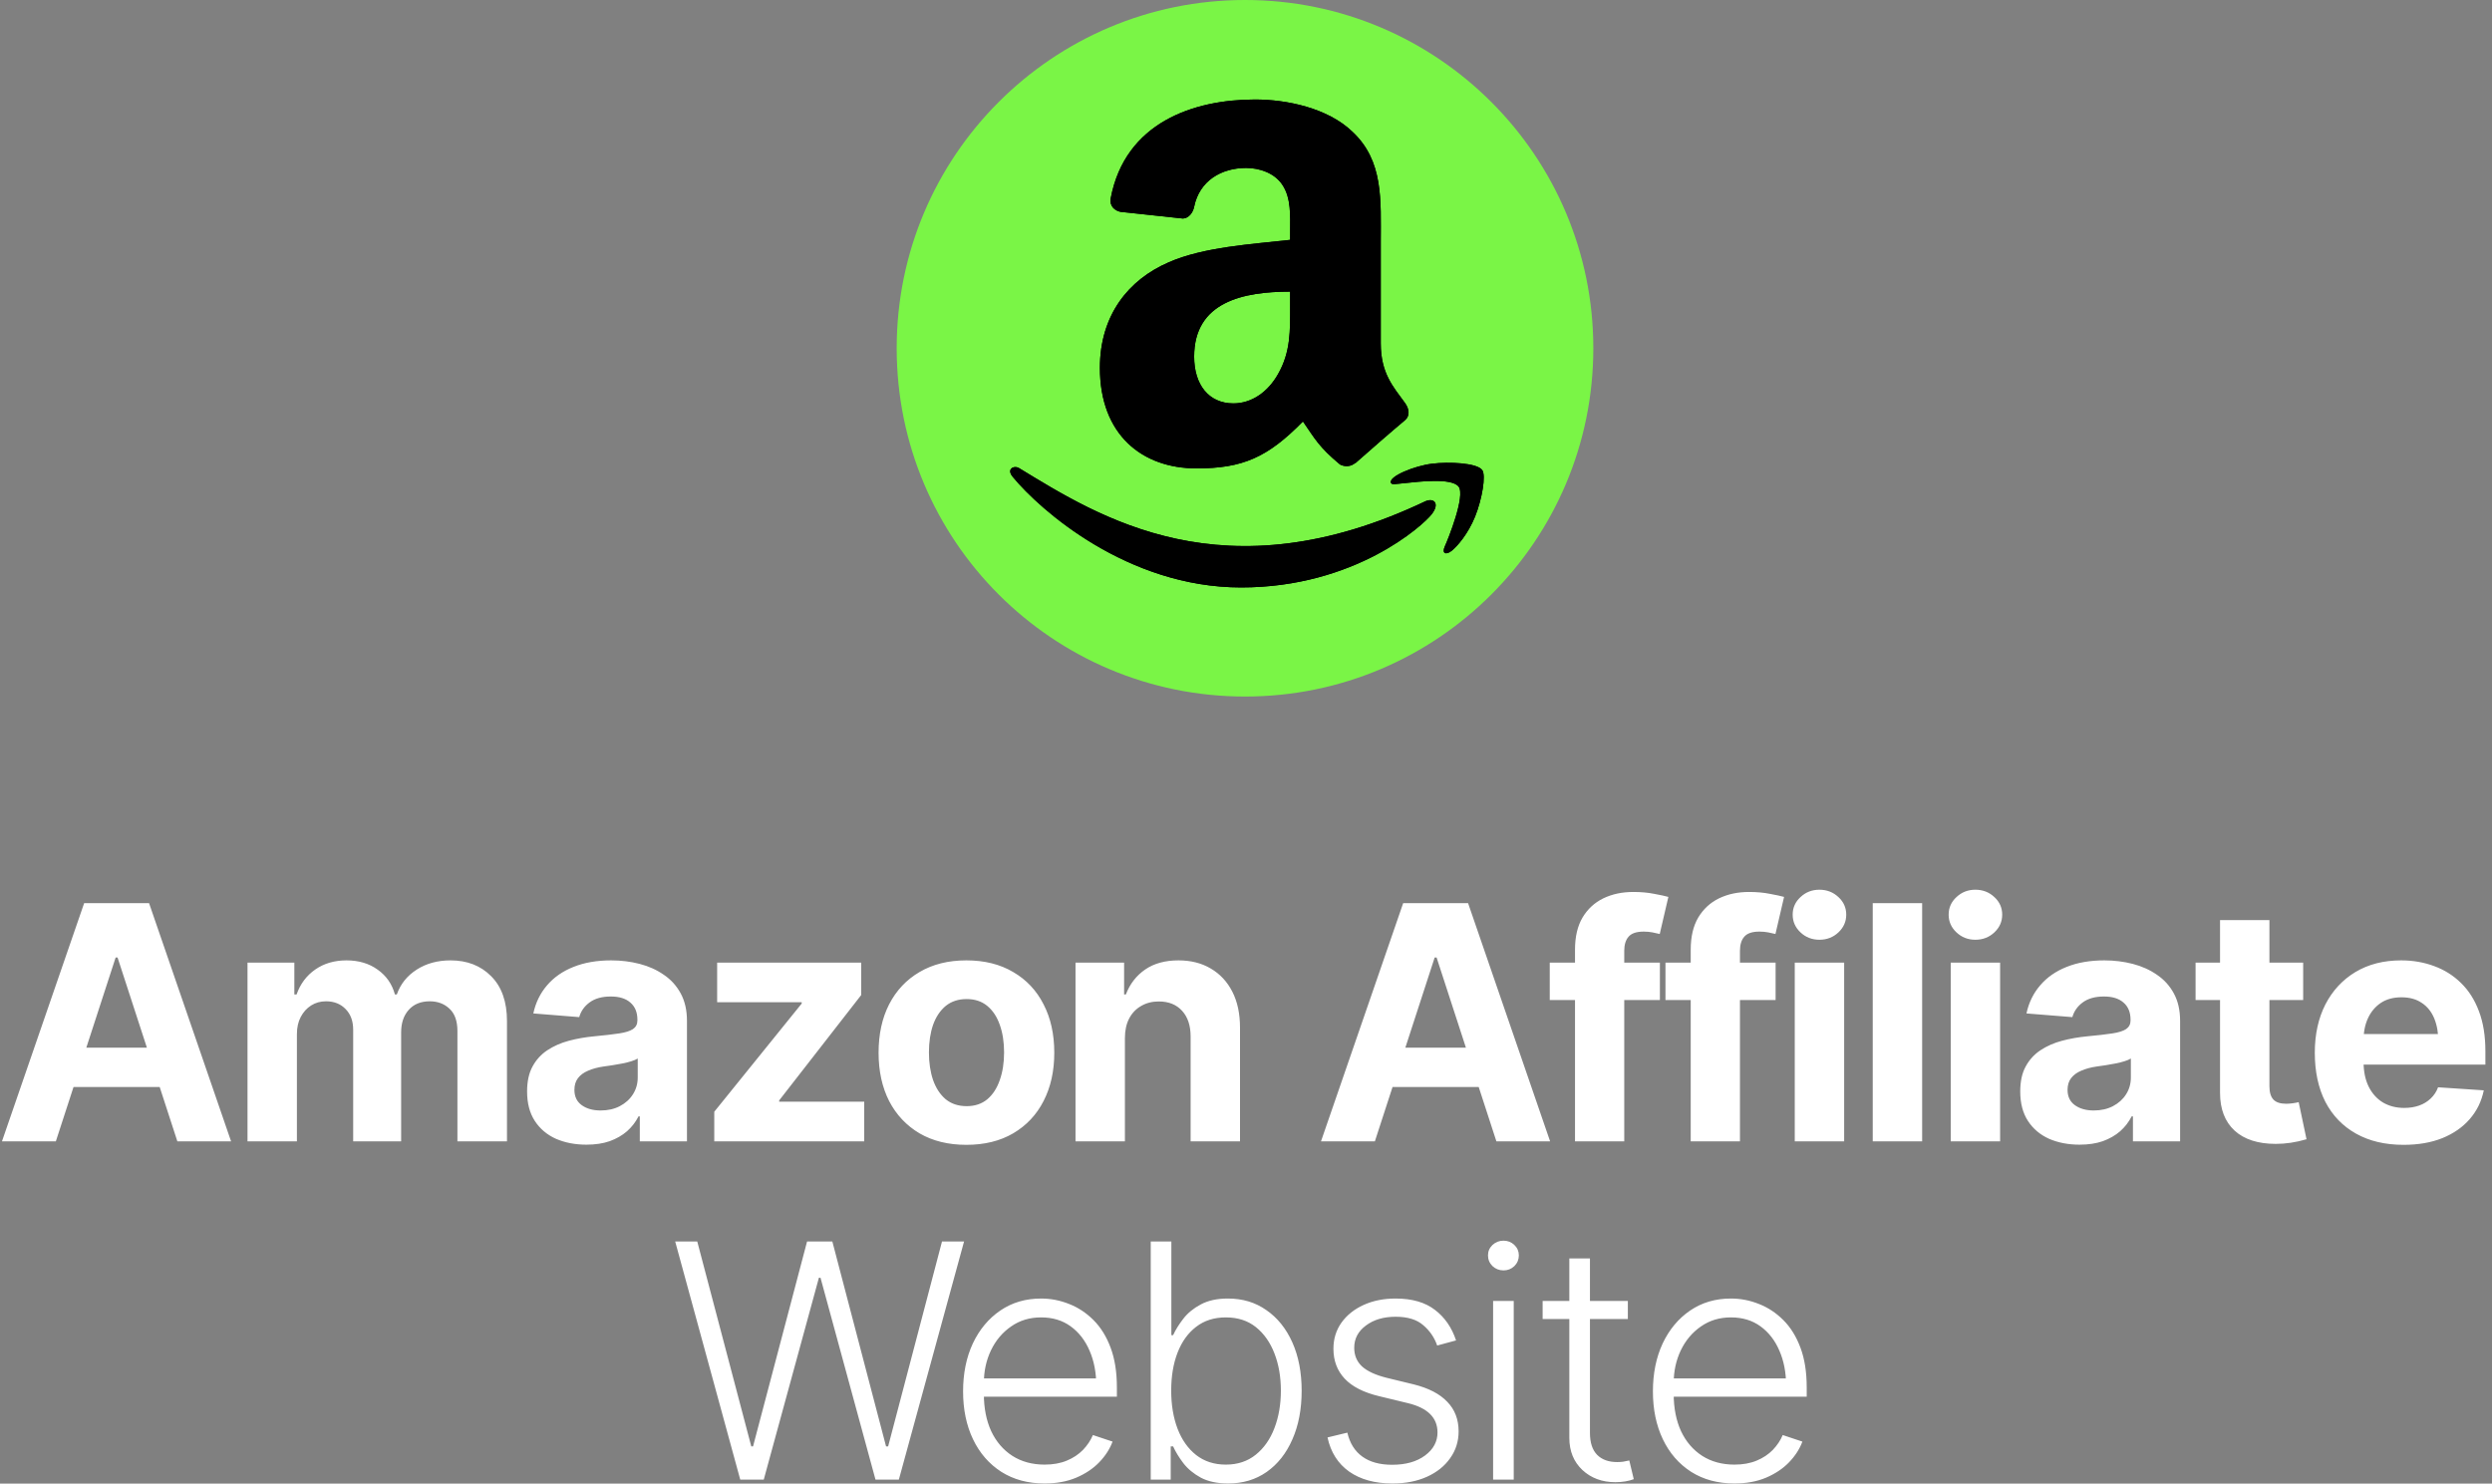 <svg width="2504" height="1491" viewBox="0 0 2504 1491" fill="none" xmlns="http://www.w3.org/2000/svg">
<rect x="0" y="0" width="2504" height="1491" fill="#808080" stroke="none"/>
<path d="M56.122 1147H1.985L84.556 907.64H149.778L232.188 1147H178.212L118.131 962.259H116.203L56.122 1147ZM52.909 1052.86H180.943V1092.38H52.909V1052.86ZM248.697 1147V967.399H295.766V999.368H298.015C301.764 988.765 308.029 980.412 316.811 974.307C325.593 968.203 336.035 965.15 348.136 965.15C360.452 965.15 370.894 968.256 379.462 974.468C388.137 980.572 393.92 988.872 396.812 999.368H398.739C402.381 988.979 409.021 980.679 418.659 974.468C428.298 968.256 439.65 965.15 452.716 965.15C469.423 965.15 483.024 970.452 493.52 981.054C504.122 991.657 509.424 1006.7 509.424 1026.2V1147H459.624V1036.16C459.624 1026.09 456.946 1018.59 451.591 1013.67C446.344 1008.74 439.757 1006.28 431.832 1006.28C422.836 1006.28 415.768 1009.17 410.627 1014.95C405.594 1020.63 403.077 1028.12 403.077 1037.44V1147H354.883V1034.87C354.883 1026.2 352.367 1019.29 347.333 1014.15C342.3 1008.9 335.713 1006.28 327.574 1006.28C322.005 1006.28 317.025 1007.67 312.634 1010.45C308.243 1013.24 304.762 1017.09 302.192 1022.02C299.622 1026.84 298.337 1032.62 298.337 1039.37V1147H248.697ZM589.226 1150.37C577.874 1150.37 567.647 1148.39 558.543 1144.43C549.547 1140.36 542.479 1134.36 537.338 1126.44C532.198 1118.51 529.627 1108.66 529.627 1096.88C529.627 1086.81 531.448 1078.46 535.089 1071.82C538.731 1065.07 543.71 1059.61 550.029 1055.43C556.348 1051.26 563.523 1048.1 571.556 1045.95C579.588 1043.81 588.102 1042.31 597.098 1041.46C607.486 1040.49 615.84 1039.53 622.159 1038.56C628.477 1037.6 633.082 1036.16 635.974 1034.23C638.973 1032.19 640.472 1029.3 640.472 1025.55V1024.75C640.472 1017.36 638.116 1011.63 633.404 1007.56C628.799 1003.49 622.266 1001.46 613.805 1001.46C604.916 1001.46 597.794 1003.44 592.439 1007.4C587.192 1011.26 583.711 1016.18 581.997 1022.18L535.892 1018.48C538.249 1007.56 542.854 998.136 549.708 990.211C556.562 982.179 565.398 976.021 576.214 971.737C587.138 967.346 599.775 965.15 614.126 965.15C624.086 965.15 633.618 966.328 642.721 968.685C651.824 971.041 659.91 974.682 666.978 979.608C674.154 984.428 679.83 990.693 684.007 998.404C688.183 1006.11 690.272 1015.27 690.272 1025.87V1147H642.882V1121.94H641.597C638.705 1127.62 634.849 1132.6 630.03 1136.88C625.211 1141.06 619.428 1144.38 612.681 1146.84C605.933 1149.2 598.115 1150.37 589.226 1150.37ZM603.524 1116C610.806 1116 617.232 1114.55 622.801 1111.66C628.477 1108.66 632.868 1104.7 635.974 1099.77C639.187 1094.74 640.793 1089.11 640.793 1082.9V1063.79C639.294 1064.75 637.152 1065.66 634.368 1066.52C631.69 1067.37 628.691 1068.12 625.371 1068.77C622.051 1069.41 618.731 1070 615.411 1070.53C612.092 1070.96 609.093 1071.39 606.415 1071.82C600.525 1072.68 595.384 1074.07 590.994 1076C586.603 1077.82 583.175 1080.33 580.712 1083.55C578.356 1086.65 577.178 1090.56 577.178 1095.27C577.178 1102.02 579.641 1107.16 584.568 1110.69C589.494 1114.23 595.813 1116 603.524 1116ZM717.705 1147V1117.28L805.577 1008.52V1007.24H720.596V967.399H865.337V1000.01L782.926 1105.88V1107.16H868.389V1147H717.705ZM971.004 1150.53C952.904 1150.53 937.215 1146.68 923.935 1138.97C910.762 1131.15 900.588 1120.33 893.412 1106.52C886.344 1092.6 882.81 1076.42 882.81 1058C882.81 1039.37 886.344 1023.14 893.412 1009.33C900.588 995.405 910.762 984.588 923.935 976.877C937.215 969.059 952.904 965.15 971.004 965.15C989.21 965.15 1004.9 969.059 1018.07 976.877C1031.35 984.588 1041.53 995.405 1048.59 1009.33C1055.77 1023.14 1059.36 1039.37 1059.36 1058C1059.36 1076.42 1055.77 1092.6 1048.59 1106.52C1041.53 1120.33 1031.35 1131.15 1018.07 1138.97C1004.9 1146.68 989.21 1150.53 971.004 1150.53ZM971.325 1111.66C979.571 1111.66 986.479 1109.36 992.048 1104.75C997.617 1100.04 1001.79 1093.61 1004.58 1085.47C1007.47 1077.33 1008.92 1068.07 1008.92 1057.68C1008.92 1047.19 1007.47 1037.92 1004.58 1029.89C1001.79 1021.86 997.617 1015.54 992.048 1010.93C986.479 1006.33 979.571 1004.03 971.325 1004.03C962.971 1004.03 955.957 1006.33 950.281 1010.93C944.712 1015.54 940.481 1021.86 937.59 1029.89C934.805 1037.92 933.413 1047.19 933.413 1057.68C933.413 1068.07 934.805 1077.33 937.59 1085.47C940.481 1093.61 944.712 1100.04 950.281 1104.75C955.957 1109.36 962.971 1111.66 971.325 1111.66ZM1130.33 1043.22V1147H1080.69V967.399H1129.52V999.368H1131.29C1135.36 988.765 1141.84 980.412 1150.73 974.307C1159.62 968.203 1170.75 965.15 1184.14 965.15C1196.56 965.15 1207.38 967.881 1216.59 973.343C1225.91 978.805 1233.14 986.57 1238.28 996.637C1243.42 1006.7 1245.99 1018.75 1245.99 1032.78V1147H1196.35V1041.62C1196.35 1030.69 1193.51 1022.13 1187.84 1015.91C1182.16 1009.6 1174.34 1006.44 1164.38 1006.44C1157.74 1006.44 1151.85 1007.94 1146.71 1010.93C1141.57 1013.83 1137.55 1018 1134.66 1023.46C1131.77 1028.93 1130.33 1035.51 1130.33 1043.22ZM1381.5 1147H1327.36L1409.93 907.64H1475.15L1557.57 1147H1503.59L1443.51 962.259H1441.58L1381.5 1147ZM1378.29 1052.86H1506.32V1092.38H1378.29V1052.86ZM1667.89 967.399V1004.99H1557.21V967.399H1667.89ZM1582.59 1147V954.387C1582.59 941.429 1585.11 930.665 1590.14 922.098C1595.28 913.53 1602.24 907.104 1611.02 902.82C1619.91 898.536 1629.98 896.395 1641.22 896.395C1648.93 896.395 1655.95 897.037 1662.27 898.322C1668.69 899.5 1673.41 900.518 1676.4 901.375L1667.73 938.644C1665.7 938.109 1663.29 937.573 1660.5 937.038C1657.72 936.502 1654.77 936.234 1651.67 936.234C1644.38 936.234 1639.3 937.948 1636.4 941.375C1633.51 944.695 1632.07 949.407 1632.07 955.512V1147H1582.59ZM1784.16 967.399V1004.99H1673.48V967.399H1784.16ZM1698.86 1147V954.387C1698.86 941.429 1701.37 930.665 1706.41 922.098C1711.55 913.53 1718.51 907.104 1727.29 902.82C1736.18 898.536 1746.25 896.395 1757.49 896.395C1765.2 896.395 1772.22 897.037 1778.54 898.322C1784.96 899.5 1789.68 900.518 1792.67 901.375L1784 938.644C1781.96 938.109 1779.55 937.573 1776.77 937.038C1773.99 936.502 1771.04 936.234 1767.93 936.234C1760.65 936.234 1755.57 937.948 1752.67 941.375C1749.78 944.695 1748.34 949.407 1748.34 955.512V1147H1698.86ZM1803.4 1147V967.399H1853.04V1147H1803.4ZM1828.14 944.427C1820.75 944.427 1814.43 941.964 1809.18 937.038C1803.94 932.111 1801.31 926.167 1801.31 919.206C1801.31 912.245 1803.94 906.354 1809.18 901.535C1814.43 896.609 1820.75 894.146 1828.14 894.146C1835.64 894.146 1842.01 896.609 1847.26 901.535C1852.5 906.354 1855.13 912.245 1855.13 919.206C1855.13 926.167 1852.5 932.111 1847.26 937.038C1842.01 941.964 1835.64 944.427 1828.14 944.427ZM1931.4 907.64V1147H1881.76V907.64H1931.4ZM1960.11 1147V967.399H2009.75V1147H1960.11ZM1984.85 944.427C1977.46 944.427 1971.14 941.964 1965.9 937.038C1960.65 932.111 1958.03 926.167 1958.03 919.206C1958.03 912.245 1960.65 906.354 1965.9 901.535C1971.14 896.609 1977.46 894.146 1984.85 894.146C1992.35 894.146 1998.72 896.609 2003.97 901.535C2009.22 906.354 2011.84 912.245 2011.84 919.206C2011.84 926.167 2009.22 932.111 2003.97 937.038C1998.72 941.964 1992.35 944.427 1984.85 944.427ZM2089.56 1150.37C2078.2 1150.37 2067.98 1148.39 2058.87 1144.43C2049.88 1140.36 2042.81 1134.36 2037.67 1126.44C2032.53 1118.51 2029.96 1108.66 2029.96 1096.88C2029.96 1086.81 2031.78 1078.46 2035.42 1071.82C2039.06 1065.07 2044.04 1059.61 2050.36 1055.43C2056.68 1051.26 2063.85 1048.1 2071.89 1045.95C2079.92 1043.81 2088.43 1042.31 2097.43 1041.46C2107.82 1040.49 2116.17 1039.53 2122.49 1038.56C2128.81 1037.6 2133.41 1036.16 2136.3 1034.23C2139.3 1032.19 2140.8 1029.3 2140.8 1025.55V1024.75C2140.8 1017.36 2138.45 1011.63 2133.73 1007.56C2129.13 1003.49 2122.6 1001.46 2114.13 1001.46C2105.25 1001.46 2098.12 1003.44 2092.77 1007.4C2087.52 1011.26 2084.04 1016.18 2082.33 1022.18L2036.22 1018.48C2038.58 1007.56 2043.18 998.136 2050.04 990.211C2056.89 982.179 2065.73 976.021 2076.54 971.737C2087.47 967.346 2100.11 965.15 2114.46 965.15C2124.42 965.15 2133.95 966.328 2143.05 968.685C2152.15 971.041 2160.24 974.682 2167.31 979.608C2174.48 984.428 2180.16 990.693 2184.34 998.404C2188.51 1006.11 2190.6 1015.27 2190.6 1025.87V1147H2143.21V1121.94H2141.93C2139.03 1127.62 2135.18 1132.6 2130.36 1136.88C2125.54 1141.06 2119.76 1144.38 2113.01 1146.84C2106.26 1149.2 2098.45 1150.37 2089.56 1150.37ZM2103.85 1116C2111.14 1116 2117.56 1114.55 2123.13 1111.66C2128.81 1108.66 2133.2 1104.7 2136.3 1099.77C2139.52 1094.74 2141.12 1089.11 2141.12 1082.9V1063.79C2139.62 1064.75 2137.48 1065.66 2134.7 1066.52C2132.02 1067.37 2129.02 1068.12 2125.7 1068.77C2122.38 1069.41 2119.06 1070 2115.74 1070.53C2112.42 1070.96 2109.42 1071.39 2106.74 1071.82C2100.85 1072.68 2095.71 1074.07 2091.32 1076C2086.93 1077.82 2083.51 1080.33 2081.04 1083.55C2078.69 1086.65 2077.51 1090.56 2077.51 1095.27C2077.51 1102.02 2079.97 1107.16 2084.9 1110.69C2089.82 1114.23 2096.14 1116 2103.85 1116ZM2314.26 967.399V1004.99H2206.15V967.399H2314.26ZM2230.73 924.668H2280.36V1091.74C2280.36 1097.74 2281.7 1102.18 2284.38 1105.07C2287.06 1107.86 2291.34 1109.25 2297.23 1109.25C2299.16 1109.25 2301.3 1109.09 2303.66 1108.77C2306.01 1108.45 2308.05 1108.07 2309.76 1107.64L2317.63 1144.91C2312.17 1146.52 2306.87 1147.7 2301.73 1148.45C2296.7 1149.2 2291.72 1149.57 2286.79 1149.57C2268.9 1149.57 2255.09 1145.13 2245.34 1136.24C2235.6 1127.24 2230.73 1114.6 2230.73 1098.32V924.668ZM2415.11 1150.53C2396.69 1150.53 2380.78 1146.79 2367.4 1139.29C2354.01 1131.79 2343.73 1121.14 2336.55 1107.32C2329.48 1093.4 2325.95 1076.96 2325.95 1058C2325.95 1039.58 2329.48 1023.41 2336.55 1009.49C2343.73 995.566 2353.8 984.695 2366.75 976.877C2379.82 969.059 2395.13 965.15 2412.7 965.15C2424.59 965.15 2435.67 967.078 2445.95 970.934C2456.23 974.682 2465.23 980.358 2472.94 987.962C2480.65 995.459 2486.65 1004.94 2490.93 1016.4C2495.22 1027.75 2497.36 1041.08 2497.36 1056.4V1069.89H2345.71V1039.21H2473.26L2450.13 1047.24C2450.13 1038.14 2448.74 1030.21 2445.95 1023.46C2443.17 1016.72 2438.99 1011.52 2433.42 1007.88C2427.96 1004.13 2421.16 1002.26 2413.02 1002.26C2404.88 1002.26 2397.97 1004.13 2392.3 1007.88C2386.73 1011.63 2382.44 1016.72 2379.44 1023.14C2376.45 1029.57 2374.95 1036.96 2374.95 1045.31V1067C2374.95 1076.74 2376.66 1085.1 2380.09 1092.06C2383.51 1098.91 2388.28 1104.22 2394.38 1107.96C2400.6 1111.6 2407.72 1113.43 2415.75 1113.43C2421.32 1113.43 2426.35 1112.62 2430.85 1111.02C2435.35 1109.41 2439.2 1107.05 2442.42 1103.95C2445.74 1100.84 2448.2 1097.09 2449.81 1092.7L2495.75 1095.75C2493.5 1106.79 2488.79 1116.42 2481.61 1124.67C2474.55 1132.81 2465.39 1139.18 2454.14 1143.79C2442.9 1148.29 2429.89 1150.53 2415.11 1150.53ZM743.815 1487L678.433 1247.64H700.602L754.899 1453.59H756.666L810.964 1247.64H836.346L890.323 1453.59H892.411L946.548 1247.64H968.717L903.174 1487H879.72L824.458 1284.11H822.852L767.43 1487H743.815ZM1049.64 1490.86C1032.94 1490.86 1018.43 1486.95 1006.11 1479.13C993.794 1471.2 984.316 1460.28 977.676 1446.36C971.036 1432.43 967.716 1416.42 967.716 1398.32C967.716 1380.22 970.982 1364.16 977.515 1350.13C984.155 1336.1 993.366 1325.07 1005.15 1317.04C1016.93 1309.01 1030.58 1304.99 1046.11 1304.99C1055.75 1304.99 1065.12 1306.81 1074.22 1310.45C1083.33 1313.99 1091.52 1319.39 1098.8 1326.68C1106.08 1333.96 1111.81 1343.22 1115.99 1354.47C1120.17 1365.61 1122.26 1378.89 1122.26 1394.31V1403.63H982.013V1385.31H1111.01L1101.53 1392.38C1101.53 1379.31 1099.28 1367.64 1094.79 1357.36C1090.39 1347.08 1084.08 1338.94 1075.83 1332.94C1067.58 1326.94 1057.68 1323.95 1046.11 1323.95C1034.65 1323.95 1024.58 1327 1015.91 1333.1C1007.23 1339.1 1000.49 1347.13 995.668 1357.2C990.956 1367.16 988.6 1378.08 988.6 1389.97V1400.73C988.6 1415.08 991.063 1427.62 995.989 1438.32C1001.02 1448.93 1008.09 1457.17 1017.19 1463.06C1026.4 1468.95 1037.22 1471.9 1049.64 1471.9C1058.11 1471.9 1065.55 1470.56 1071.97 1467.88C1078.4 1465.21 1083.81 1461.62 1088.2 1457.12C1092.59 1452.51 1095.91 1447.53 1098.16 1442.18L1117.92 1448.77C1115.13 1456.26 1110.64 1463.22 1104.42 1469.65C1098.32 1475.97 1090.61 1481.11 1081.29 1485.07C1072.08 1488.93 1061.53 1490.86 1049.64 1490.86ZM1234.03 1490.86C1223.21 1490.86 1214.11 1488.93 1206.72 1485.07C1199.43 1481.11 1193.54 1476.24 1189.05 1470.45C1184.66 1464.67 1181.23 1459.05 1178.77 1453.59H1176.36V1487H1156.28V1247.64H1177V1341.78H1178.77C1181.23 1336.42 1184.66 1330.91 1189.05 1325.23C1193.44 1319.55 1199.27 1314.79 1206.56 1310.93C1213.84 1306.97 1222.94 1304.99 1233.87 1304.99C1248.65 1304.99 1261.55 1308.9 1272.58 1316.72C1283.72 1324.43 1292.39 1335.24 1298.61 1349.17C1304.82 1363.09 1307.92 1379.26 1307.92 1397.68C1307.92 1416.21 1304.82 1432.49 1298.61 1446.52C1292.5 1460.55 1283.88 1471.47 1272.74 1479.29C1261.71 1487 1248.81 1490.86 1234.03 1490.86ZM1231.78 1471.9C1243.56 1471.9 1253.57 1468.58 1261.82 1461.94C1270.07 1455.3 1276.33 1446.36 1280.61 1435.11C1284.9 1423.87 1287.04 1411.34 1287.04 1397.52C1287.04 1383.71 1284.9 1371.28 1280.61 1360.25C1276.33 1349.11 1270.12 1340.28 1261.98 1333.75C1253.84 1327.21 1243.77 1323.95 1231.78 1323.95C1220 1323.95 1210.04 1327.11 1201.9 1333.42C1193.76 1339.64 1187.55 1348.26 1183.26 1359.29C1178.98 1370.32 1176.84 1383.06 1176.84 1397.52C1176.84 1411.87 1178.98 1424.67 1183.26 1435.92C1187.55 1447.05 1193.76 1455.83 1201.9 1462.26C1210.14 1468.69 1220.1 1471.9 1231.78 1471.9ZM1463.07 1347.08L1444.11 1352.22C1441.33 1344.19 1436.67 1337.39 1430.14 1331.82C1423.71 1326.14 1414.45 1323.3 1402.35 1323.3C1390.24 1323.3 1380.28 1326.25 1372.47 1332.14C1364.65 1337.92 1360.74 1345.37 1360.74 1354.47C1360.74 1362.07 1363.36 1368.34 1368.61 1373.26C1373.96 1378.08 1382.21 1381.88 1393.35 1384.67L1420.5 1391.26C1435.49 1395 1446.74 1400.84 1454.23 1408.77C1461.84 1416.58 1465.64 1426.49 1465.64 1438.49C1465.64 1448.55 1462.8 1457.55 1457.12 1465.47C1451.56 1473.4 1443.79 1479.61 1433.83 1484.11C1423.87 1488.61 1412.31 1490.86 1399.13 1490.86C1381.57 1490.86 1367.11 1486.89 1355.76 1478.97C1344.41 1470.94 1337.12 1459.48 1333.91 1444.59L1353.83 1439.77C1356.29 1450.37 1361.33 1458.41 1368.93 1463.87C1376.53 1469.33 1386.49 1472.06 1398.81 1472.06C1412.52 1472.06 1423.55 1468.95 1431.9 1462.74C1440.26 1456.53 1444.43 1448.82 1444.43 1439.61C1444.43 1424.83 1434.63 1415.03 1415.04 1410.21L1385.8 1403.14C1370.16 1399.4 1358.6 1393.5 1351.1 1385.47C1343.6 1377.44 1339.85 1367.43 1339.85 1355.43C1339.85 1345.58 1342.53 1336.85 1347.89 1329.25C1353.35 1321.64 1360.79 1315.7 1370.22 1311.42C1379.64 1307.13 1390.35 1304.99 1402.35 1304.99C1418.84 1304.99 1432.01 1308.79 1441.86 1316.4C1451.72 1323.89 1458.78 1334.12 1463.07 1347.08ZM1500.3 1487V1307.4H1521.02V1487H1500.3ZM1510.74 1276.72C1506.46 1276.72 1502.76 1275.27 1499.66 1272.38C1496.66 1269.38 1495.16 1265.79 1495.16 1261.62C1495.16 1257.55 1496.66 1254.07 1499.66 1251.17C1502.76 1248.28 1506.46 1246.84 1510.74 1246.84C1515.03 1246.84 1518.67 1248.28 1521.67 1251.17C1524.67 1254.07 1526.16 1257.55 1526.16 1261.62C1526.16 1265.79 1524.67 1269.38 1521.67 1272.38C1518.67 1275.27 1515.03 1276.72 1510.74 1276.72ZM1635.69 1307.4V1325.55H1550.06V1307.4H1635.69ZM1576.89 1264.67H1597.61V1440.09C1597.61 1449.84 1600.02 1457.17 1604.84 1462.1C1609.66 1466.92 1616.36 1469.33 1624.92 1469.33C1626.85 1469.33 1628.78 1469.22 1630.71 1469.01C1632.74 1468.69 1634.88 1468.26 1637.13 1467.72L1641.63 1486.52C1639.17 1487.48 1636.33 1488.23 1633.12 1488.77C1629.9 1489.3 1626.58 1489.57 1623.16 1489.57C1609.88 1489.57 1598.85 1485.5 1590.06 1477.36C1581.28 1469.11 1576.89 1458.35 1576.89 1445.07V1264.67ZM1742.8 1490.86C1726.09 1490.86 1711.58 1486.95 1699.26 1479.13C1686.95 1471.2 1677.47 1460.28 1670.83 1446.36C1664.19 1432.43 1660.87 1416.42 1660.87 1398.32C1660.87 1380.22 1664.14 1364.16 1670.67 1350.13C1677.31 1336.1 1686.52 1325.07 1698.3 1317.04C1710.08 1309.01 1723.74 1304.99 1739.27 1304.99C1748.9 1304.99 1758.27 1306.81 1767.38 1310.45C1776.48 1313.99 1784.67 1319.39 1791.96 1326.68C1799.24 1333.96 1804.97 1343.22 1809.15 1354.47C1813.32 1365.61 1815.41 1378.89 1815.41 1394.31V1403.63H1675.17V1385.31H1804.17L1794.69 1392.38C1794.69 1379.31 1792.44 1367.64 1787.94 1357.36C1783.55 1347.08 1777.23 1338.94 1768.98 1332.94C1760.74 1326.94 1750.83 1323.95 1739.27 1323.95C1727.81 1323.95 1717.74 1327 1709.06 1333.1C1700.39 1339.1 1693.64 1347.13 1688.82 1357.2C1684.11 1367.16 1681.75 1378.08 1681.75 1389.97V1400.73C1681.75 1415.08 1684.22 1427.62 1689.14 1438.32C1694.18 1448.93 1701.25 1457.17 1710.35 1463.06C1719.56 1468.95 1730.38 1471.9 1742.8 1471.9C1751.26 1471.9 1758.7 1470.56 1765.13 1467.88C1771.55 1465.21 1776.96 1461.62 1781.35 1457.12C1785.74 1452.51 1789.06 1447.53 1791.31 1442.18L1811.07 1448.77C1808.29 1456.26 1803.79 1463.22 1797.58 1469.65C1791.47 1475.97 1783.76 1481.11 1774.45 1485.07C1765.24 1488.93 1754.69 1490.86 1742.8 1490.86Z" fill="white"/>
<path d="M1251 700C1444.3 700 1601 543.3 1601 350C1601 156.7 1444.3 0 1251 0C1057.7 0 901 156.7 901 350C901 543.3 1057.7 700 1251 700Z" fill="#7AF546"/>
<path d="M1432.44 503.675C1230.04 600 1104.43 519.407 1024.02 470.457C1019.05 467.372 1010.59 471.178 1017.93 479.606C1044.71 512.087 1132.5 590.375 1247.09 590.375C1361.76 590.375 1429.98 527.806 1438.52 516.892C1446.99 506.069 1441 500.099 1432.44 503.675H1432.44ZM1489.28 472.282C1483.85 465.205 1456.23 463.885 1438.85 466.02C1421.45 468.094 1395.32 478.731 1397.59 485.119C1398.76 487.511 1401.14 486.438 1413.09 485.363C1425.08 484.167 1458.67 479.928 1465.67 489.077C1472.7 498.289 1454.96 542.175 1451.72 549.253C1448.59 556.331 1452.91 558.156 1458.8 553.442C1464.6 548.73 1475.1 536.527 1482.15 519.257C1489.14 501.894 1493.41 477.672 1489.28 472.282Z" fill="black"/>
<path fill-rule="evenodd" clip-rule="evenodd" d="M1296.35 307.125C1296.35 332.399 1296.99 353.476 1284.21 375.921C1273.9 394.172 1257.57 405.394 1239.32 405.394C1214.41 405.394 1199.9 386.415 1199.9 358.404C1199.9 303.109 1249.45 293.073 1296.35 293.073V307.125ZM1361.77 465.251C1357.48 469.082 1351.28 469.357 1346.44 466.801C1324.91 448.919 1321.07 440.616 1309.21 423.552C1273.63 459.868 1248.45 470.725 1202.28 470.725C1147.71 470.725 1105.19 437.056 1105.19 369.626C1105.19 316.98 1133.75 281.12 1174.35 263.602C1209.58 248.089 1258.76 245.352 1296.35 241.065V232.67C1296.35 217.249 1297.53 199 1288.5 185.679C1280.56 173.726 1265.42 168.799 1252.09 168.799C1227.37 168.799 1205.29 181.481 1199.9 207.759C1198.81 213.6 1194.52 219.349 1188.68 219.622L1125.72 212.871C1120.43 211.683 1114.59 207.395 1116.05 199.273C1130.56 122.995 1199.44 100 1261.13 100C1292.7 100 1333.94 108.395 1358.85 132.302C1390.42 161.773 1387.41 201.099 1387.41 243.892V344.991C1387.41 375.375 1400 388.696 1411.86 405.121C1416.06 410.96 1416.97 417.988 1411.68 422.365C1398.45 433.405 1374.91 453.936 1361.95 465.434L1361.77 465.251" fill="black"/>
<path d="M1432.44 503.675C1230.04 600 1104.43 519.407 1024.02 470.457C1019.05 467.372 1010.59 471.178 1017.93 479.606C1044.71 512.087 1132.5 590.375 1247.09 590.375C1361.76 590.375 1429.98 527.806 1438.52 516.892C1446.99 506.069 1441 500.099 1432.44 503.675H1432.44ZM1489.28 472.282C1483.85 465.205 1456.23 463.885 1438.85 466.02C1421.45 468.094 1395.32 478.731 1397.59 485.119C1398.76 487.511 1401.14 486.438 1413.09 485.363C1425.08 484.167 1458.67 479.928 1465.67 489.077C1472.7 498.289 1454.96 542.175 1451.72 549.253C1448.59 556.331 1452.91 558.156 1458.8 553.442C1464.6 548.73 1475.1 536.527 1482.15 519.257C1489.14 501.894 1493.41 477.672 1489.28 472.282Z" fill="black"/>
<path fill-rule="evenodd" clip-rule="evenodd" d="M1296.35 307.125C1296.35 332.399 1296.99 353.476 1284.21 375.921C1273.9 394.172 1257.57 405.394 1239.32 405.394C1214.41 405.394 1199.9 386.415 1199.9 358.404C1199.9 303.109 1249.45 293.073 1296.35 293.073V307.125ZM1361.77 465.251C1357.48 469.082 1351.28 469.357 1346.44 466.801C1324.91 448.919 1321.07 440.616 1309.21 423.552C1273.63 459.868 1248.45 470.725 1202.28 470.725C1147.71 470.725 1105.19 437.056 1105.19 369.626C1105.19 316.98 1133.75 281.12 1174.35 263.602C1209.58 248.089 1258.76 245.352 1296.35 241.065V232.67C1296.35 217.249 1297.53 199 1288.5 185.679C1280.56 173.726 1265.42 168.799 1252.09 168.799C1227.37 168.799 1205.29 181.481 1199.9 207.759C1198.81 213.6 1194.52 219.349 1188.68 219.622L1125.72 212.871C1120.43 211.683 1114.59 207.395 1116.05 199.273C1130.56 122.995 1199.44 100 1261.13 100C1292.7 100 1333.94 108.395 1358.85 132.302C1390.42 161.773 1387.41 201.099 1387.41 243.892V344.991C1387.41 375.375 1400 388.696 1411.86 405.121C1416.06 410.96 1416.97 417.988 1411.68 422.365C1398.45 433.405 1374.91 453.936 1361.95 465.434L1361.77 465.251" fill="black"/>
</svg>
